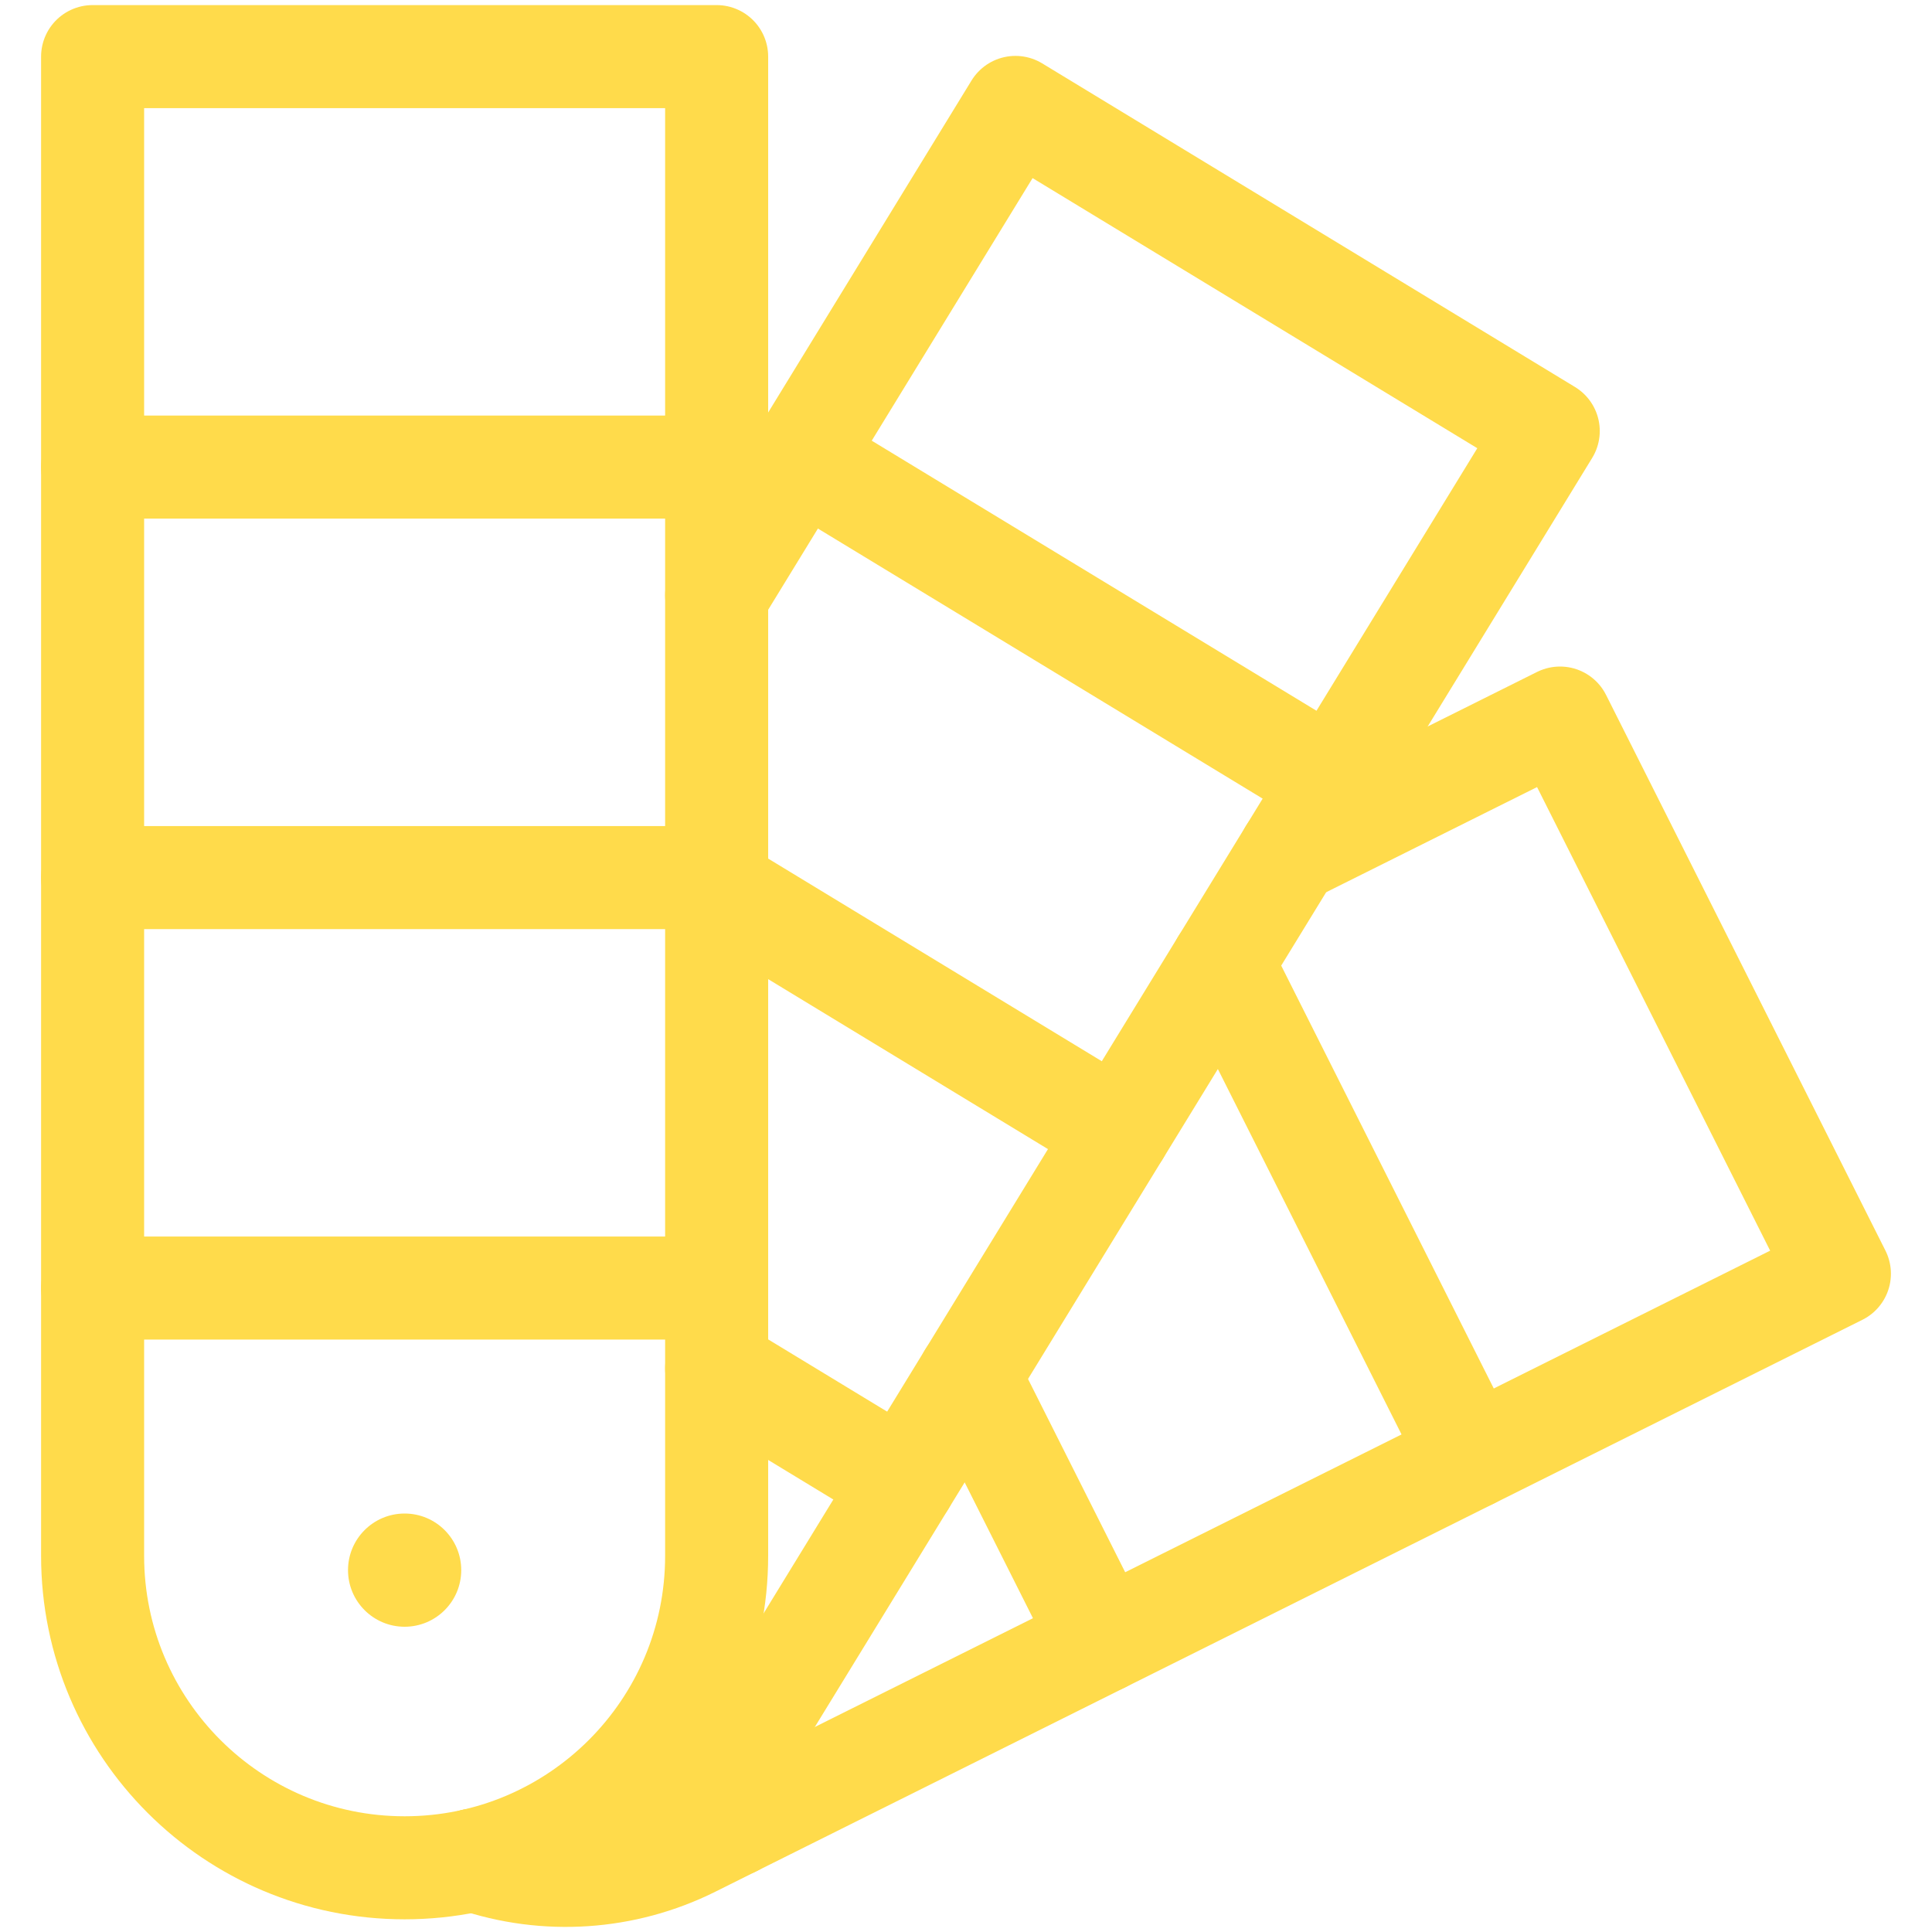 <?xml version="1.0" encoding="UTF-8"?>
<svg xmlns="http://www.w3.org/2000/svg" width="30" height="30" viewBox="0 0 30 30" fill="none">
  <g clip-path="url(#clip0_5103_7935)">
    <path d="M6.283 29.003C3.608 29.003 1.438 26.834 1.438 24.159V0.879H11.128V24.159C11.128 26.834 8.959 29.003 6.283 29.003Z" stroke="#FFDB4B" stroke-width="1.6" stroke-miterlimit="10" stroke-linecap="round" stroke-linejoin="round"></path>
    <path d="M1.438 7.253H11.128" stroke="#FFDB4B" stroke-width="1.6" stroke-miterlimit="10" stroke-linecap="round" stroke-linejoin="round"></path>
    <path d="M1.438 13.627H11.128" stroke="#FFDB4B" stroke-width="1.6" stroke-miterlimit="10" stroke-linecap="round" stroke-linejoin="round"></path>
    <path d="M1.438 20.001H11.128" stroke="#FFDB4B" stroke-width="1.6" stroke-miterlimit="10" stroke-linecap="round" stroke-linejoin="round"></path>
    <circle cx="6.283" cy="24.381" r="0.879" fill="#FFDB4B"></circle>
    <path d="M11.128 9.243L15.768 1.668L24.041 6.693L11.857 26.584C10.878 28.183 9.114 29.013 7.359 28.884" stroke="#FFDB4B" stroke-width="1.6" stroke-miterlimit="10" stroke-linecap="round" stroke-linejoin="round"></path>
    <path d="M12.435 7.11L20.708 12.134" stroke="#FFDB4B" stroke-width="1.6" stroke-miterlimit="10" stroke-linecap="round" stroke-linejoin="round"></path>
    <path d="M11.128 13.782L17.374 17.576" stroke="#FFDB4B" stroke-width="1.6" stroke-miterlimit="10" stroke-linecap="round" stroke-linejoin="round"></path>
    <path d="M11.128 21.248L14.041 23.017" stroke="#FFDB4B" stroke-width="1.6" stroke-miterlimit="10" stroke-linecap="round" stroke-linejoin="round"></path>
    <path d="M20.03 13.241L24.224 11.15L28.562 19.778L10.75 28.659C9.696 29.184 8.474 29.265 7.359 28.884" stroke="#FFDB4B" stroke-width="1.6" stroke-miterlimit="10" stroke-linecap="round" stroke-linejoin="round"></path>
    <path d="M18.98 14.956L22.838 22.631" stroke="#FFDB4B" stroke-width="1.6" stroke-miterlimit="10" stroke-linecap="round" stroke-linejoin="round"></path>
    <path d="M15.048 21.374L17.115 25.485" stroke="#FFDB4B" stroke-width="1.6" stroke-miterlimit="10" stroke-linecap="round" stroke-linejoin="round"></path>
    <path d="M11.023 27.604L11.392 28.339" stroke="#FFDB4B" stroke-width="1.6" stroke-miterlimit="10" stroke-linecap="round" stroke-linejoin="round"></path>
  </g>
  <defs>
    <clipPath id="clip0_5103_7935">
      <rect width="30" height="30" fill="white"></rect>
    </clipPath>
  </defs>
</svg>
